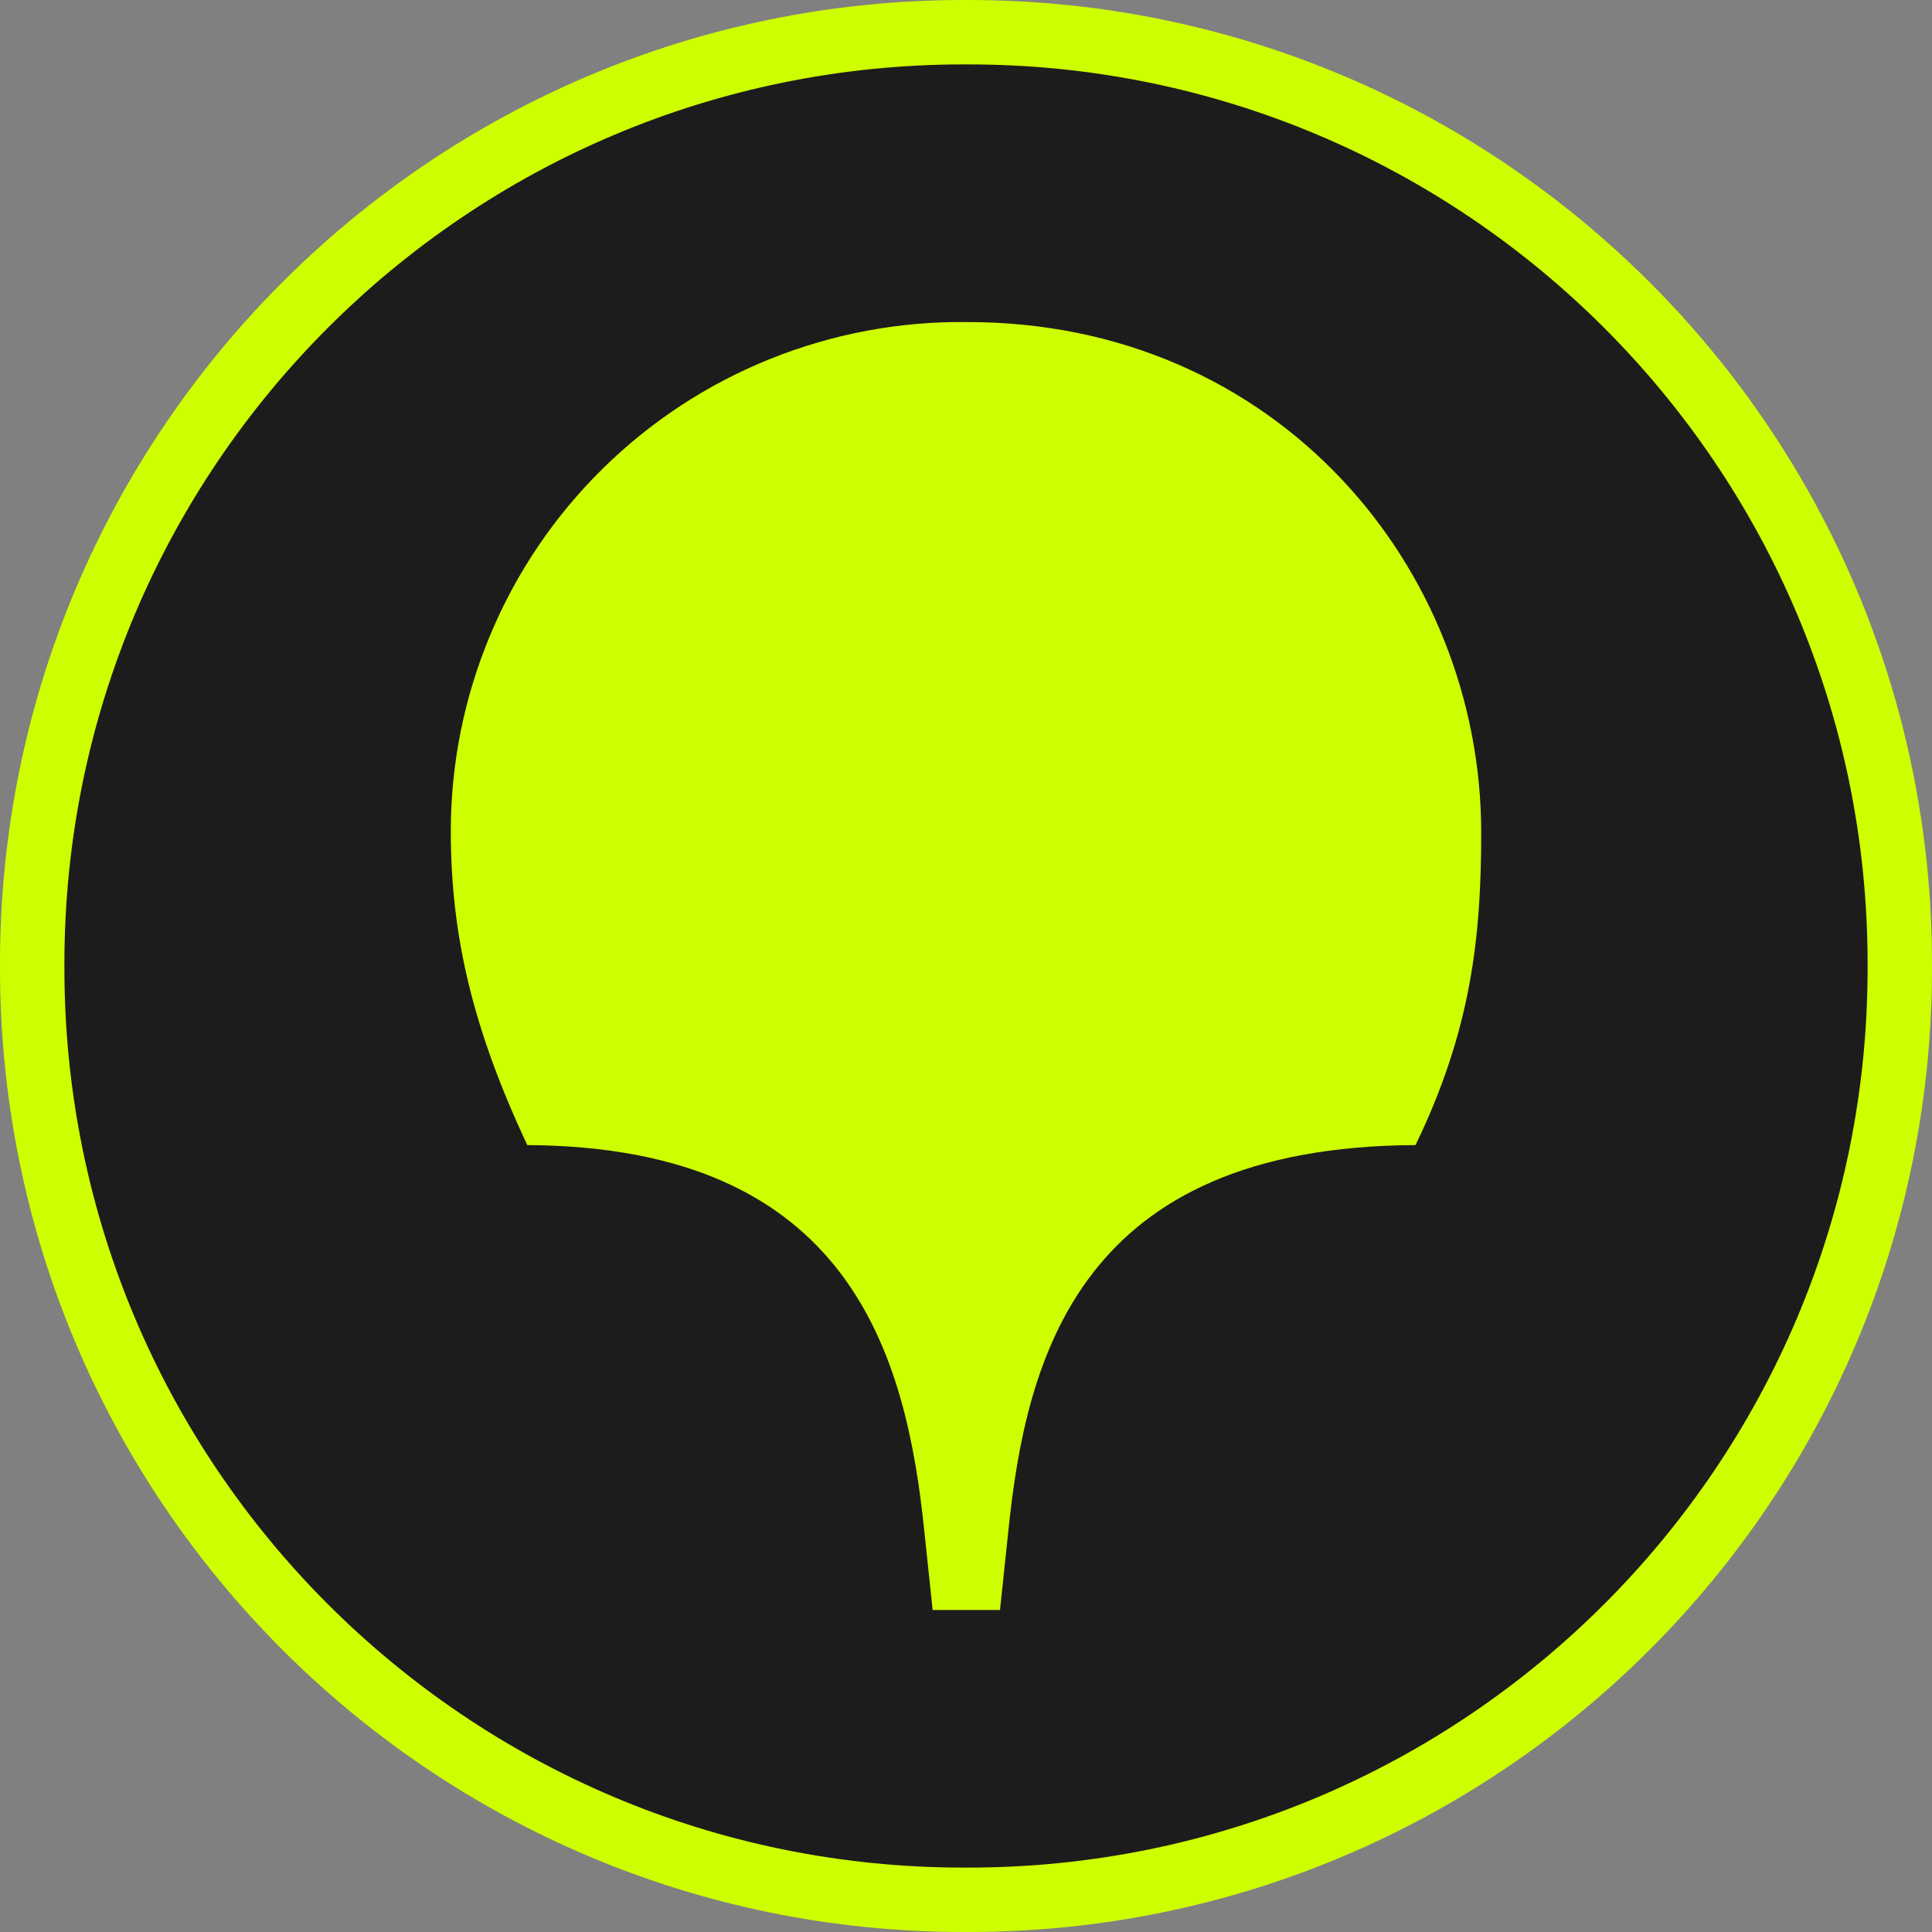 <?xml version="1.0" encoding="UTF-8"?> <svg xmlns="http://www.w3.org/2000/svg" width="30" height="30" viewBox="0 0 30 30" fill="none"><rect x="0" y="0" width="30" height="30" fill="#808080" stroke="none"/><path d="M14.966 0.5H15.034C23.023 0.5 29.5 6.977 29.5 14.966V15.034C29.5 23.023 23.023 29.5 15.034 29.5H14.966C6.977 29.5 0.5 23.023 0.5 15.034V14.966C0.5 6.977 6.977 0.5 14.966 0.5Z" fill="#1C1C1C" stroke="#CEFF00"></path><path d="M21.973 17.781C16.775 17.807 15.934 21.049 15.656 23.787L15.528 25H14.482L14.354 23.787C14.073 21.046 13.208 17.807 8.188 17.781C7.347 15.989 7 14.539 7 12.906C7 11.859 7.209 10.822 7.614 9.856C8.018 8.89 8.611 8.013 9.358 7.278C10.105 6.542 10.99 5.962 11.963 5.572C12.936 5.181 13.977 4.987 15.026 5.001C19.815 5.001 23 8.798 23 12.932C23 14.539 22.848 15.989 21.98 17.781" fill="#CEFF00"></path></svg> 